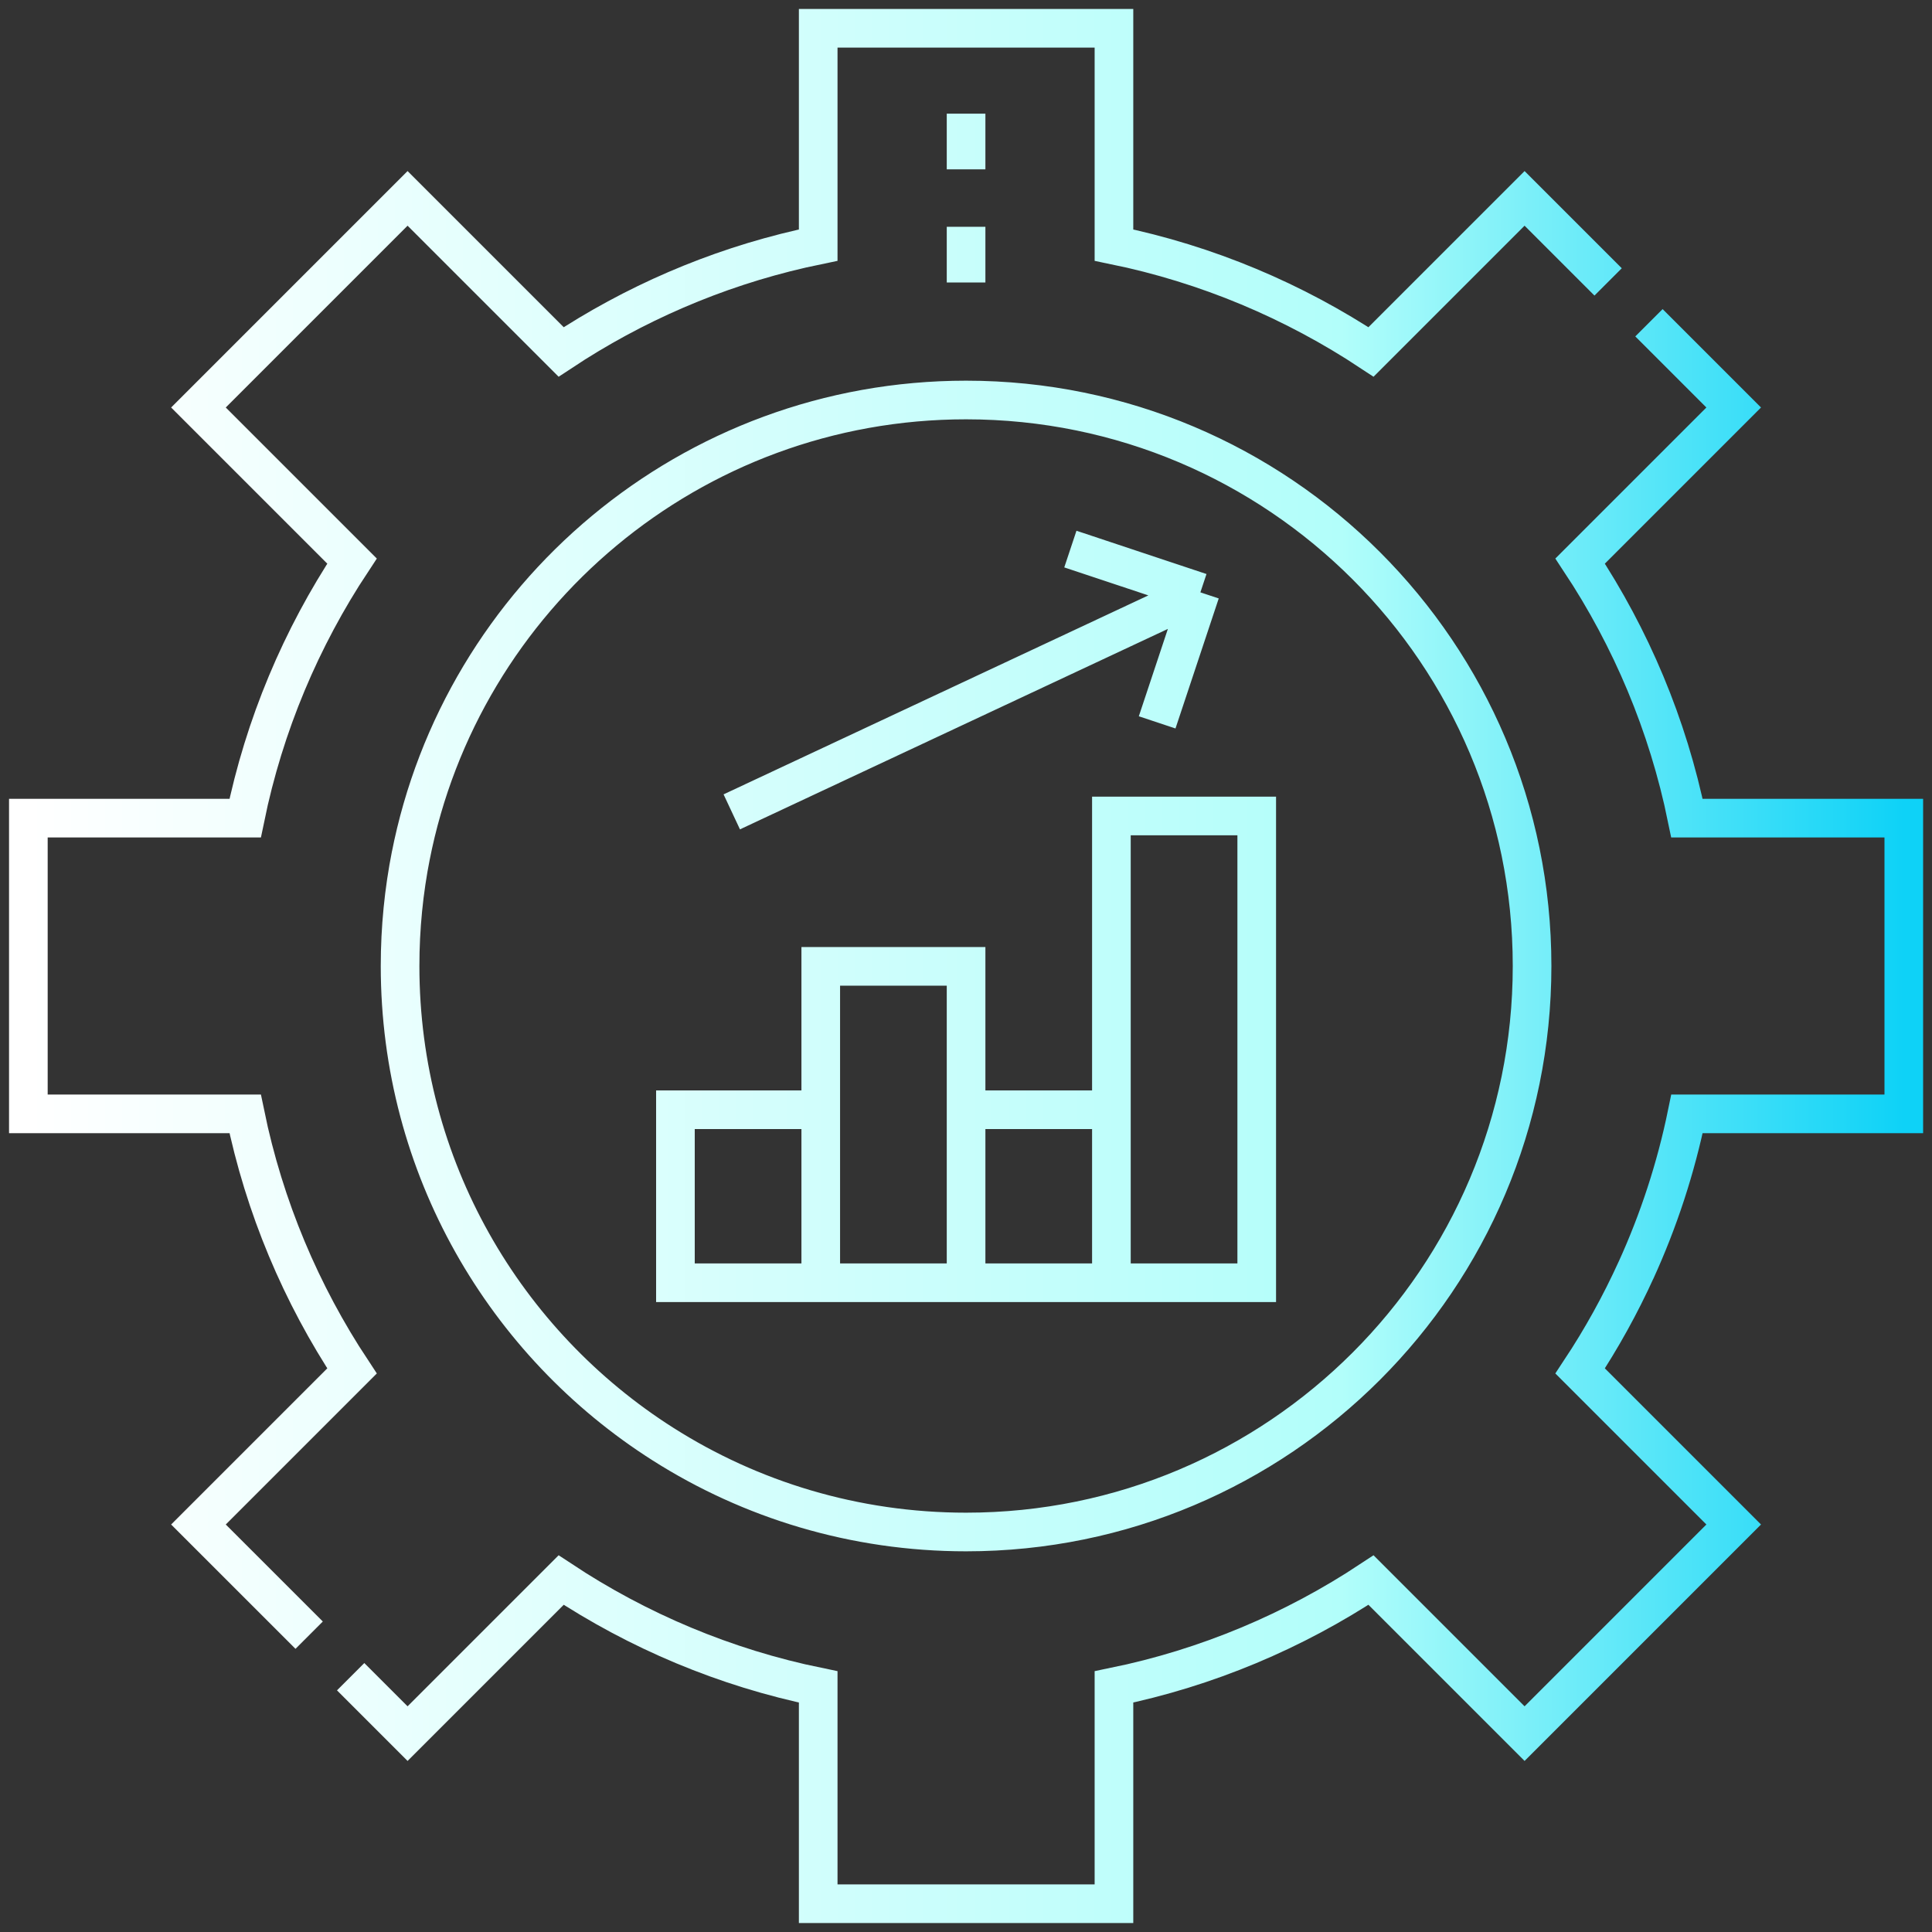 <?xml version="1.0" encoding="UTF-8"?> <svg xmlns="http://www.w3.org/2000/svg" width="50" height="50" viewBox="0 0 50 50" fill="none"><rect x="0" y="0" width="50" height="50" fill="#333333" stroke="none"/><g clip-path="url(#clip0_3093_23375)"><path d="M10.626 22.174C11.943 15.436 17.879 10.352 25.002 10.352C33.092 10.352 39.65 16.91 39.65 25C39.65 33.09 33.092 39.648 25.002 39.648C22.117 39.648 19.426 38.814 17.159 37.374C13.068 34.776 10.354 30.205 10.354 25C10.354 24.014 10.451 23.052 10.636 22.12M25.002 7.311V5.869M25.002 4.383V2.941M28.763 33.198H25.002M28.763 33.198V28.72H25.002V33.198M28.763 33.198L32.524 33.198V21.117H28.763L28.763 33.198ZM25.002 33.198L21.241 33.198M25.002 33.198L25.002 25.009H21.241V33.198M21.241 33.198L17.48 33.198V28.72H21.241L21.241 33.198ZM18.938 21.011L31.066 15.33M31.066 15.33L27.701 14.21M31.066 15.33L29.947 18.695M9.075 43.393L10.548 44.866L14.522 40.892C16.512 42.208 18.76 43.162 21.175 43.657V49.268H28.829V43.657C31.244 43.162 33.492 42.208 35.482 40.892L39.456 44.866L44.868 39.454L40.894 35.48C41.448 34.643 41.935 33.763 42.35 32.849M41.618 7.296L39.456 5.134L35.482 9.108C33.492 7.792 31.244 6.838 28.829 6.343V0.732H21.175V6.343C21.033 6.372 20.892 6.403 20.752 6.435C18.497 6.951 16.395 7.869 14.522 9.108L10.548 5.134L5.136 10.546L9.11 14.52C7.794 16.51 6.84 18.758 6.345 21.173H0.734V28.827H6.345C6.84 31.241 7.794 33.49 9.11 35.48L5.136 39.454L8.001 42.318M42.332 32.89C42.926 31.59 43.372 30.227 43.659 28.827H49.27V21.173H43.658C43.164 18.758 42.21 16.51 40.894 14.52L44.868 10.546L42.675 8.353" stroke="url(#paint0_linear_3093_23375)" stroke-miterlimit="10"></path></g><defs><linearGradient id="paint0_linear_3093_23375" x1="0.734" y1="25" x2="49.27" y2="25" gradientUnits="userSpaceOnUse"><stop stop-color="white"></stop><stop offset="0.7" stop-color="#B2FEFA"></stop><stop offset="1" stop-color="#0ED2F7"></stop></linearGradient><clipPath id="clip0_3093_23375"><rect width="50" height="50" fill="white"></rect></clipPath></defs></svg> 